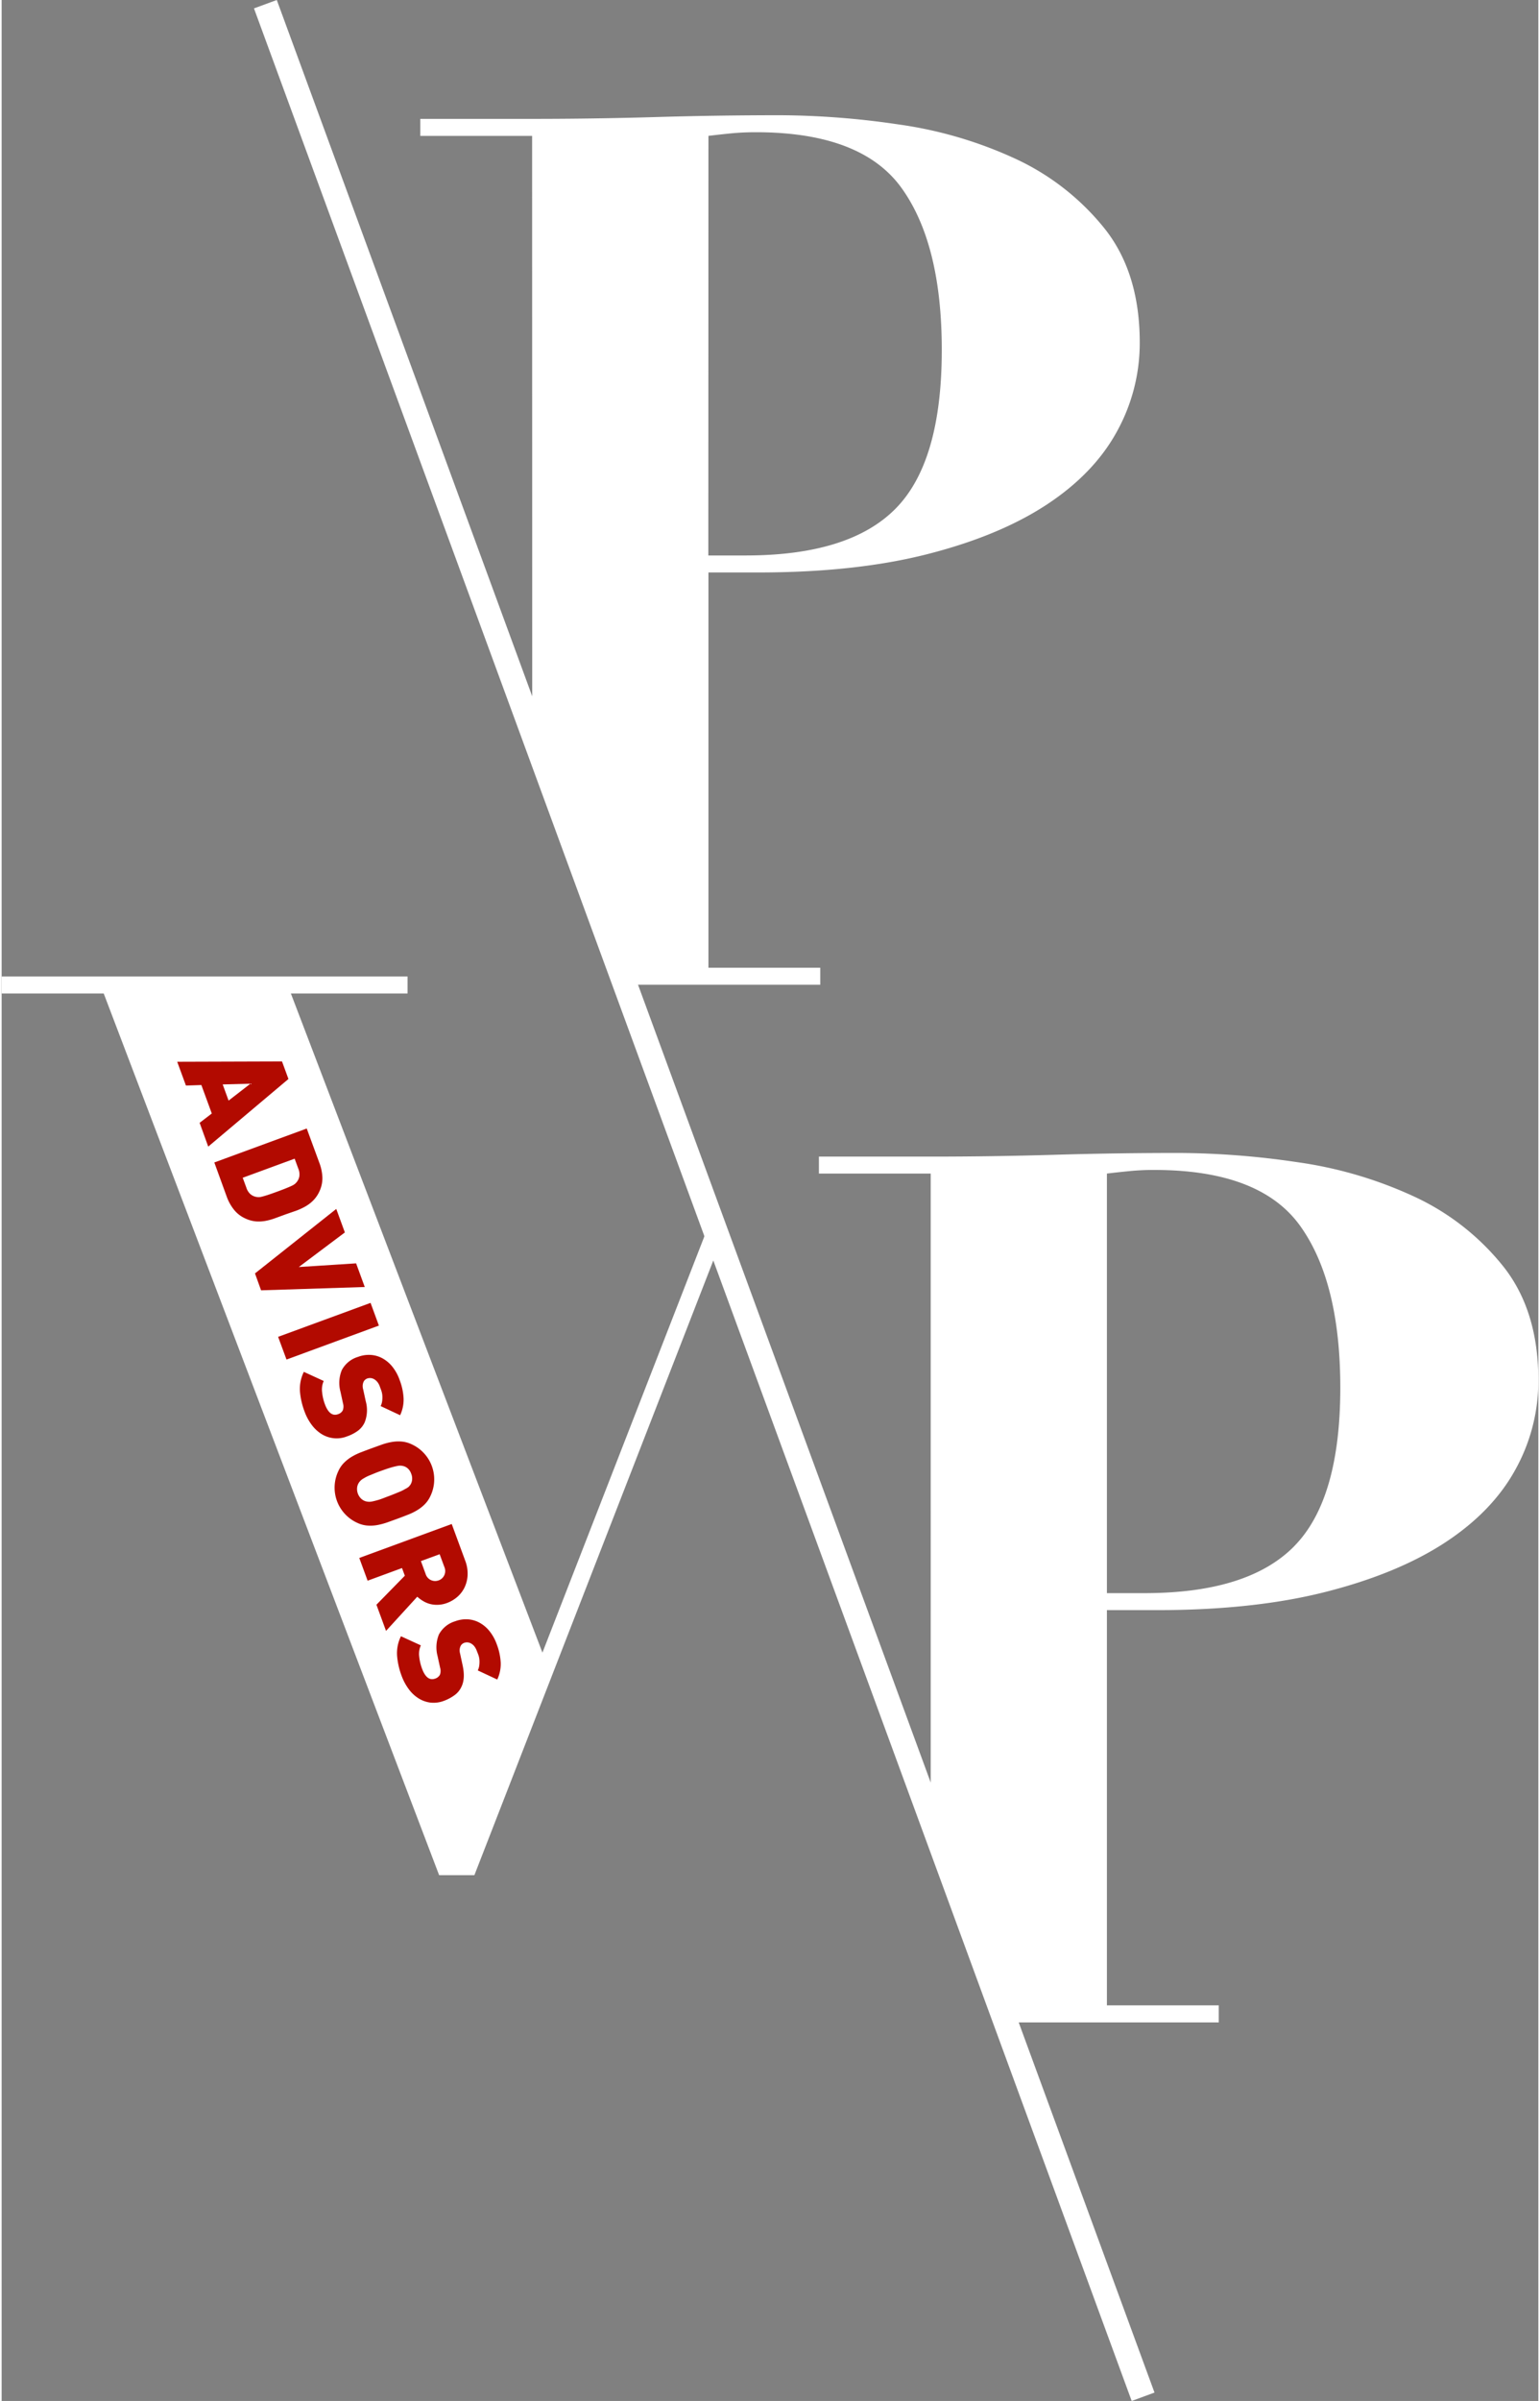 <?xml version="1.0" encoding="utf-8"?>
<svg xmlns="http://www.w3.org/2000/svg" viewBox="0 0 505.8 789.7" width="138" height="215">
  <rect x="0" y="0" width="505.8" height="789.7" fill="#808080" stroke="none"/>
  <defs>
    <style>.cls-1{fill:none;stroke:#000;stroke-miterlimit:10;stroke-width:8px;}.cls-2{fill:#fff;}</style>
  </defs>
  <g id="Ebene_2" data-name="Ebene 2">
    <g id="Layer_4" data-name="Layer 4">
      <g id="Ebene_2-2" data-name="Ebene 2">
        <g id="Layer_2" data-name="Layer 2">
          <line class="cls-1" x1="86.81" y1="1.38" x2="375.7" y2="788.32" style="paint-order: stroke; stroke: rgb(255, 255, 255); fill: rgb(255, 255, 255);"/>
          <path d="M494,416.22a81.17,81.17,0,0,0-29.39-22.8,136.54,136.54,0,0,0-38.4-11.2,272.44,272.44,0,0,0-38.8-3q-20.42,0-40.8.6t-40.81.6H269V386h36.79V608l21,57.2H400.6v-5.61H363.79v-130h16.4q32,0,55.6-6T475,507.42q15.62-10.21,23.21-24A60.12,60.12,0,0,0,505.8,454Q505.8,430.83,494,416.22Zm-68.6,92.39Q410.21,524,376.19,524h-12.4V386c2.14-.26,4.54-.53,7.21-.79a81.3,81.3,0,0,1,8.4-.4q34.8,0,48,18.4t13.21,53.2q0,36.81-15.22,52.2Z" style="fill: rgb(255, 255, 255);"/>
          <polygon points="234.8 397.66 178 543.57 95.2 326.77 133.6 326.77 133.6 321.17 0 321.17 0 326.77 33.6 326.77 144 616.77 155.6 616.77 237.95 405.05 234.8 397.66" style="fill: rgb(255, 255, 255);"/>
          <path d="M174.64,250l27.19,73.89h67.61v-5.6h-36.8v-130H249q32,0,55.6-6t39.2-16.2q15.6-10.2,23.2-24a60.14,60.14,0,0,0,7.6-29.4q0-23.19-11.8-37.8a81.5,81.5,0,0,0-29.4-22.8A136.85,136.85,0,0,0,295,40.9a272.44,272.44,0,0,0-38.8-3q-20.4,0-40.8.6t-40.8.6H137.8v5.6h36.8Zm58-205.31q3.2-.39,7.2-.8c2.66-.26,5.46-.4,8.4-.4q34.8,0,48,18.4t13.2,53.2q0,36.81-15.2,52.2T245,182.7H232.6Z" style="fill: rgb(255, 255, 255);"/>
        </g>
      </g>
      <path class="cls-2" d="M65.17,369.31l4-3.07-3.43-9.36-5.08.17-2.87-7.82,34.49-.11,2.12,5.77L68,377.13Zm16.71-12.87-9.12.24L74.7,362Z" style="fill: rgb(178, 10, 0);"/>
      <path class="cls-2" d="M93.49,399.41l-3.44,1.26a19.7,19.7,0,0,1-3.24.9,12.51,12.51,0,0,1-3.24.15,10.52,10.52,0,0,1-3.47-1,10,10,0,0,1-3.64-2.85,15,15,0,0,1-2.36-4.25L70,382.35l30.42-11.17,4.15,11.28a15.26,15.26,0,0,1,1,4.76,10.13,10.13,0,0,1-.93,4.54,10.43,10.43,0,0,1-2,3,12,12,0,0,1-2.57,2,21.27,21.27,0,0,1-3,1.41Zm-2.75-7.48c1.28-.47,2.32-.87,3.1-1.19s1.41-.59,1.86-.82a4.38,4.38,0,0,0,1-.67,4.58,4.58,0,0,0,.56-.64,4,4,0,0,0,.74-1.8,4.81,4.81,0,0,0-.35-2.42l-1.21-3.29-17.09,6.28,1.21,3.29a4.78,4.78,0,0,0,1.29,2.07,4.15,4.15,0,0,0,1.73.89,8.32,8.32,0,0,0,.85.13,4.17,4.17,0,0,0,1.18-.15c.51-.12,1.17-.31,2-.58S89.46,392.4,90.74,391.93Z" style="fill: rgb(178, 10, 0);"/>
      <path class="cls-2" d="M85.39,424.4l-2-5.56,26.75-21.21,2.83,7.73L97.81,416.74l18.86-1.21,2.85,7.78Z" style="fill: rgb(178, 10, 0);"/>
      <path class="cls-2" d="M91,439.7l30.43-11.17,2.74,7.47L93.76,447.17Z" style="fill: rgb(178, 10, 0);"/>
      <path class="cls-2" d="M113.63,472.46a9.21,9.21,0,0,1-4.45.57,9.5,9.5,0,0,1-4-1.43,12.09,12.09,0,0,1-3.21-3.07,16.79,16.79,0,0,1-2.28-4.3,24.29,24.29,0,0,1-1.51-6.67,12.69,12.69,0,0,1,1.29-6.34l6.54,3a6.9,6.9,0,0,0-.53,3.69,16,16,0,0,0,.89,3.89c1.07,2.9,2.51,4,4.34,3.35a2.71,2.71,0,0,0,1.57-1.25,3.6,3.6,0,0,0,.08-2.31l-.84-3.86a11,11,0,0,1,.45-7.1,8.89,8.89,0,0,1,5.34-4.34,10,10,0,0,1,4.13-.64,9.22,9.22,0,0,1,3.84,1.08,11,11,0,0,1,3.29,2.75A14.73,14.73,0,0,1,131,453.9a19.51,19.51,0,0,1,1.3,6.09,12.1,12.1,0,0,1-1.14,5.49l-6.41-3a5.59,5.59,0,0,0,.53-1.94,8.69,8.69,0,0,0,0-1.78,6.68,6.68,0,0,0-.36-1.51l-.44-1.2a5,5,0,0,0-.87-1.57,3.82,3.82,0,0,0-1.08-.89,2.75,2.75,0,0,0-1.14-.33,2.78,2.78,0,0,0-1.08.15,2.44,2.44,0,0,0-.64.38,2,2,0,0,0-.56.74,3.54,3.54,0,0,0-.26,1A3.91,3.91,0,0,0,119,457l.84,3.87a10.9,10.9,0,0,1-.33,6.91,7.07,7.07,0,0,1-2.23,2.8A13.55,13.55,0,0,1,113.63,472.46Z" style="fill: rgb(178, 10, 0);"/>
      <path class="cls-2" d="M130.24,499.54l-3.36,1.21a22.54,22.54,0,0,1-3.29.87,12.86,12.86,0,0,1-3.27.15,9.53,9.53,0,0,1-3.26-.89,12.58,12.58,0,0,1-3.89-2.74,12.68,12.68,0,0,1-2.35-14.27,9.33,9.33,0,0,1,1.91-2.78,13.06,13.06,0,0,1,2.59-2,20.17,20.17,0,0,1,3.07-1.46c1.09-.42,2.21-.84,3.35-1.26l3.36-1.21a20.11,20.11,0,0,1,3.3-.87,12.77,12.77,0,0,1,3.26-.15,9.53,9.53,0,0,1,3.26.89,12.47,12.47,0,0,1,3.89,2.74A12.66,12.66,0,0,1,141.16,492a9.51,9.51,0,0,1-1.91,2.79,12.65,12.65,0,0,1-2.59,2,18.9,18.9,0,0,1-3.07,1.47C132.5,498.7,131.38,499.12,130.24,499.54Zm-2.74-7.48c1.39-.52,2.51-1,3.36-1.34s1.52-.7,2-1A4.66,4.66,0,0,0,134,489a5.19,5.19,0,0,0,.6-.75,3.68,3.68,0,0,0,.5-1.54,4.11,4.11,0,0,0-.28-1.94,4.17,4.17,0,0,0-1-1.65,3.53,3.53,0,0,0-1.38-.85,5.21,5.21,0,0,0-.94-.19,4.51,4.51,0,0,0-1.34.11,22.33,22.33,0,0,0-2.18.55c-.89.26-2,.65-3.42,1.16s-2.52,1-3.35,1.33-1.5.69-2,1a4.75,4.75,0,0,0-1.1.79,5.52,5.52,0,0,0-.59.75,3.74,3.74,0,0,0-.52,1.55,4.43,4.43,0,0,0,1.31,3.59,3.82,3.82,0,0,0,1.4.85,5.34,5.34,0,0,0,.95.18,4.49,4.49,0,0,0,1.34-.1c.56-.11,1.27-.29,2.15-.55S126.1,492.57,127.5,492.06Z" style="fill: rgb(178, 10, 0);"/>
      <path class="cls-2" d="M123.36,527.81l9.35-9.54-.93-2.52-11.32,4.16-2.75-7.48,30.43-11.17,4.42,12a11.92,11.92,0,0,1,.81,4.77,10.56,10.56,0,0,1-1,4.08,9.7,9.7,0,0,1-2.39,3.13,11,11,0,0,1-3.39,2,9.4,9.4,0,0,1-3,.6,8.93,8.93,0,0,1-2.68-.3,8.63,8.63,0,0,1-2.28-1,12.08,12.08,0,0,1-1.83-1.36l-10.28,11.24Zm20.48-8a3.27,3.27,0,0,0,1.89-4.38l-1.56-4.23L138,513.46l1.55,4.23a3.27,3.27,0,0,0,4.27,2.12Z" style="fill: rgb(178, 10, 0);"/>
      <path class="cls-2" d="M145.56,559.43a9.48,9.48,0,0,1-4.46.57,9.62,9.62,0,0,1-3.95-1.44,11.91,11.91,0,0,1-3.21-3.06,17.3,17.3,0,0,1-2.29-4.3,24.32,24.32,0,0,1-1.5-6.68,12.59,12.59,0,0,1,1.28-6.34l6.55,3a6.81,6.81,0,0,0-.54,3.69,16.35,16.35,0,0,0,.9,3.89c1.06,2.91,2.51,4,4.33,3.36a2.75,2.75,0,0,0,1.58-1.26,3.6,3.6,0,0,0,.07-2.31l-.84-3.86a11.17,11.17,0,0,1,.45-7.1,9,9,0,0,1,5.35-4.34,10.15,10.15,0,0,1,4.12-.64,9.32,9.32,0,0,1,3.85,1.09,10.91,10.91,0,0,1,3.28,2.74,14.87,14.87,0,0,1,2.44,4.39,19.86,19.86,0,0,1,1.3,6.1,12.1,12.1,0,0,1-1.14,5.49l-6.41-3a5.35,5.35,0,0,0,.52-1.94,8.59,8.59,0,0,0,0-1.77,7.35,7.35,0,0,0-.37-1.52L156.4,543a5.55,5.55,0,0,0-.87-1.58,3.82,3.82,0,0,0-1.08-.89,2.75,2.75,0,0,0-1.14-.33,2.63,2.63,0,0,0-1.09.16,2.33,2.33,0,0,0-.64.38,2,2,0,0,0-.55.73,3.38,3.38,0,0,0-.27,1,4,4,0,0,0,.14,1.43l.83,3.86c.61,2.82.51,5.12-.33,6.91a7,7,0,0,1-2.22,2.81A14.17,14.17,0,0,1,145.56,559.43Z" style="fill: rgb(178, 10, 0);"/>
    </g>
  </g>
</svg>
